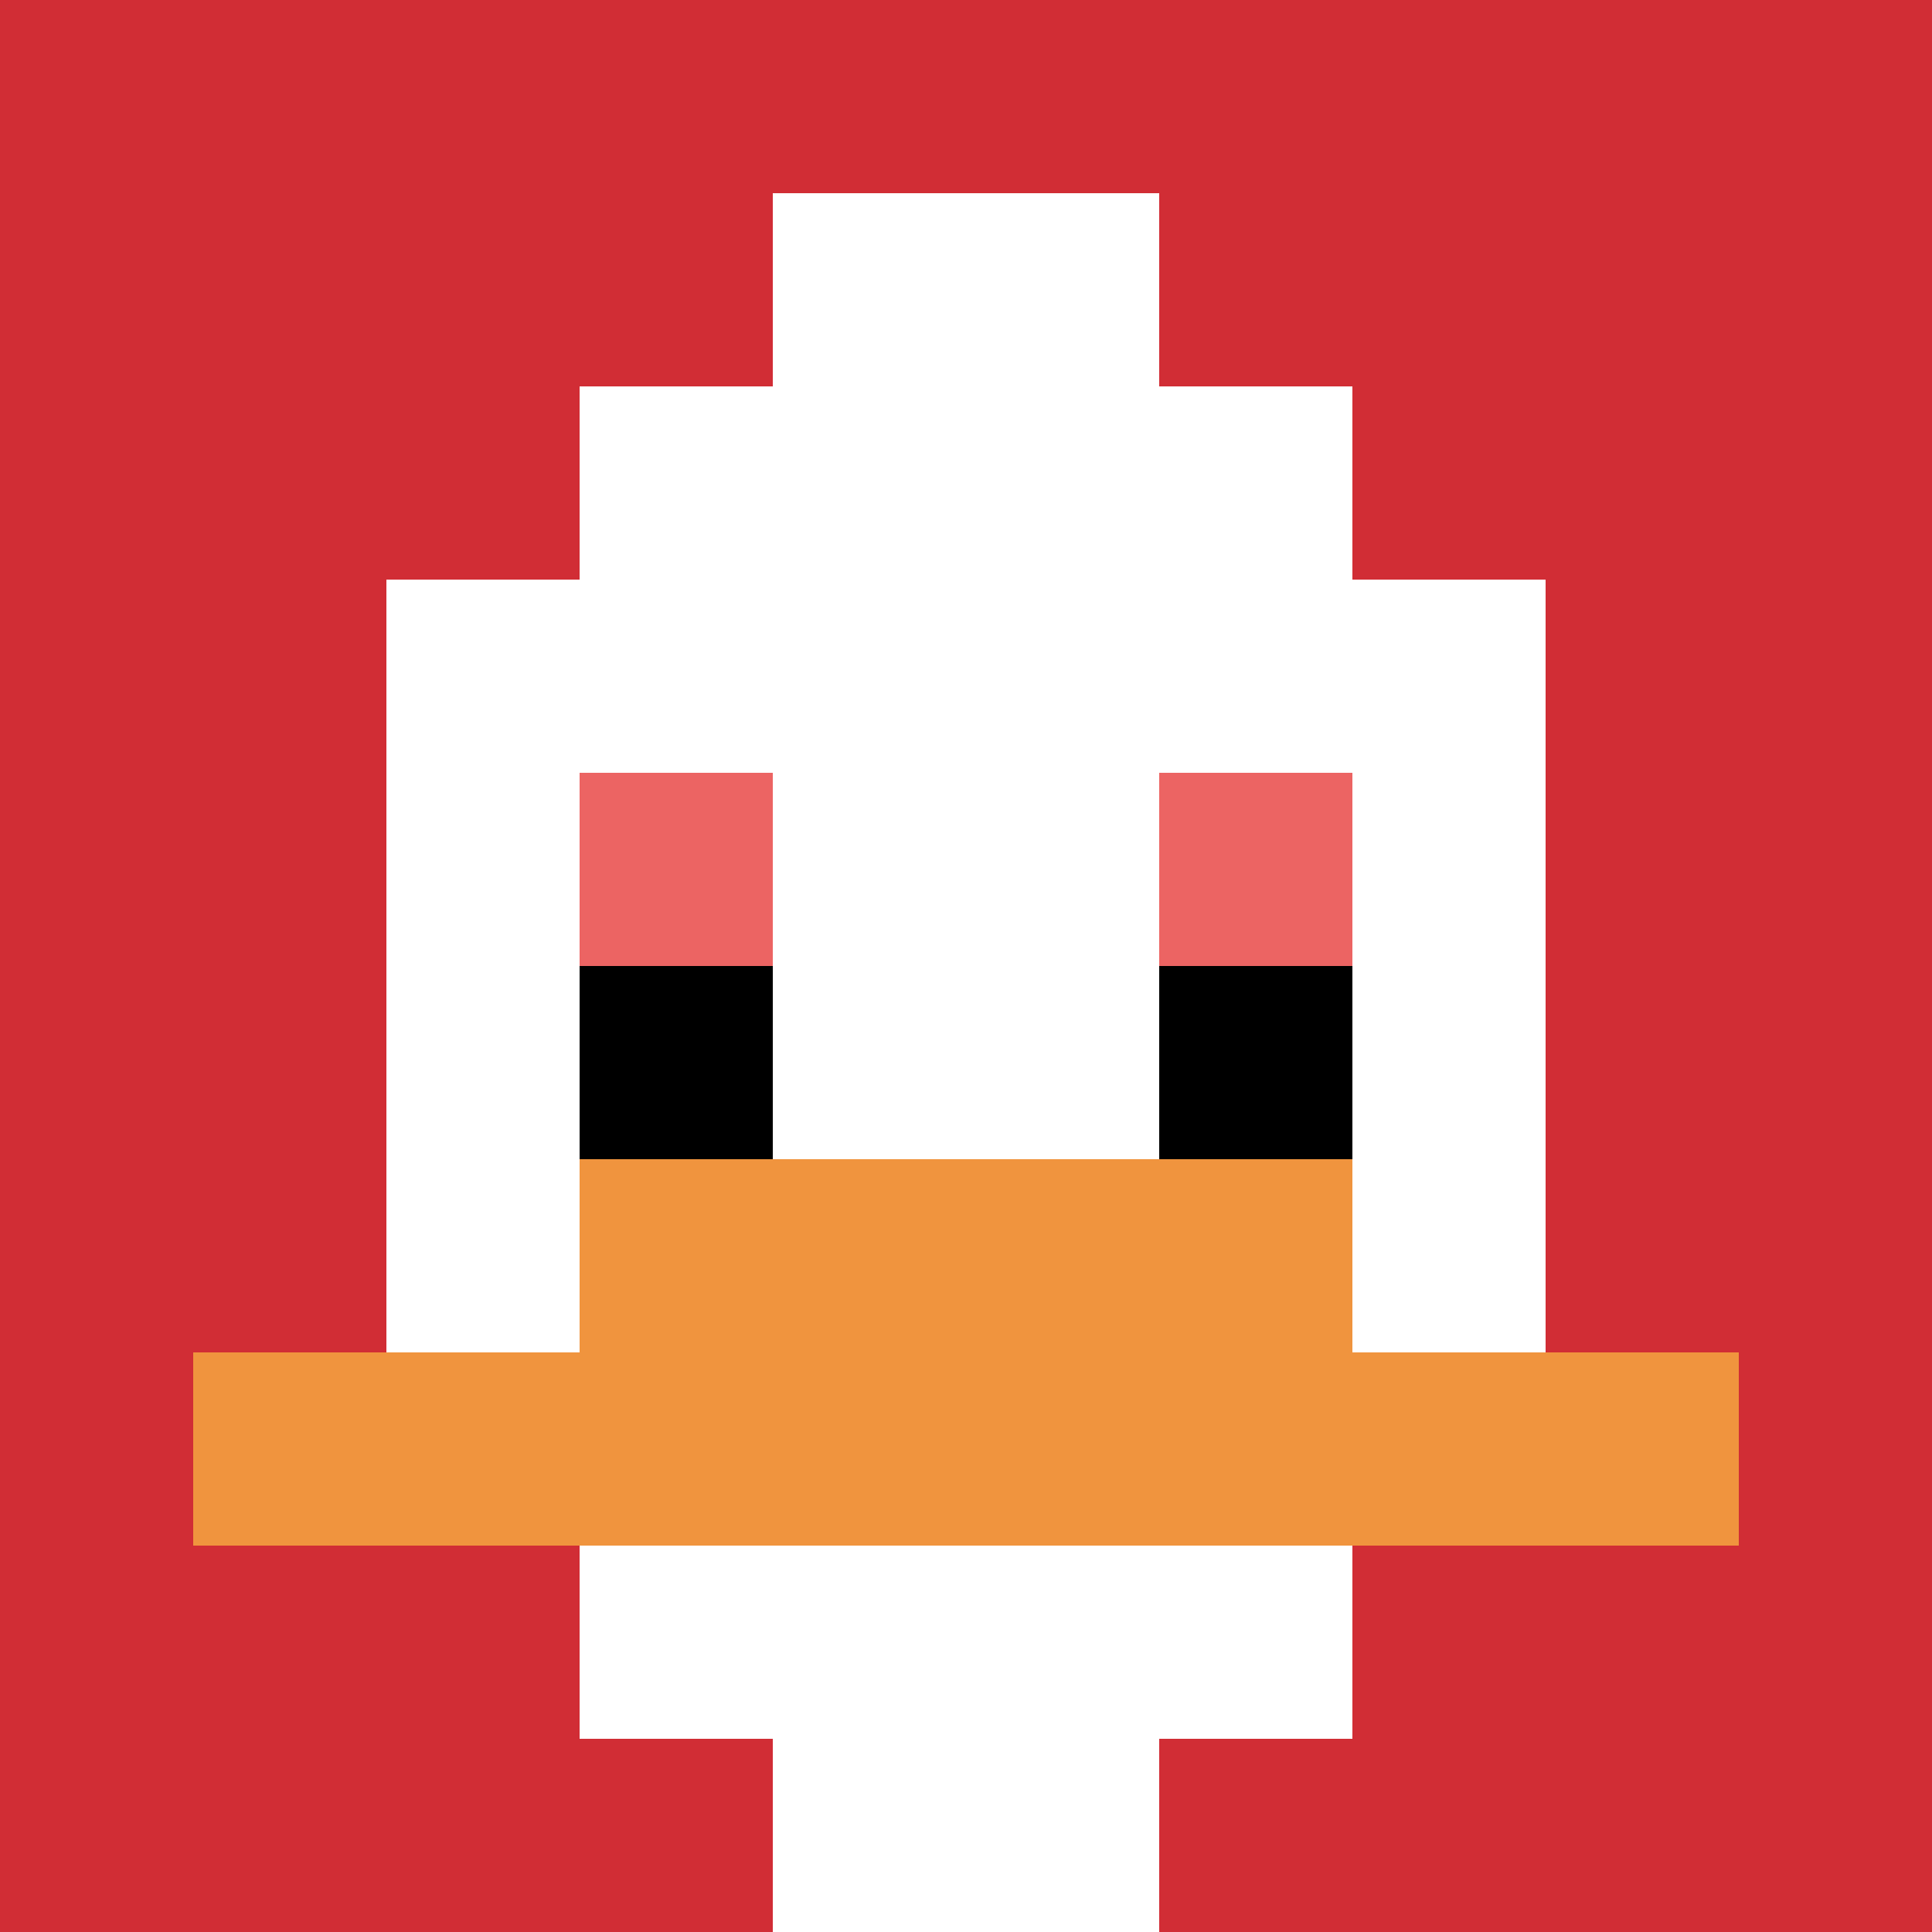 <svg xmlns="http://www.w3.org/2000/svg" version="1.1" width="866" height="866"><title>'goose-pfp-602294' by Dmitri Cherniak</title><desc>seed=602294
backgroundColor=#ffffff
padding=20
innerPadding=0
timeout=500
dimension=1
border=false
Save=function(){return n.handleSave()}
frame=123

Rendered at Sun Sep 15 2024 18:01:30 GMT+0200 (Ora legale dell’Europa centrale)
Generated in &lt;1ms
</desc><defs></defs><rect width="100%" height="100%" fill="#ffffff"></rect><g><g id="0-0"><rect x="0" y="0" height="866" width="866" fill="#D12D35"></rect><g><rect id="0-0-3-2-4-7" x="259.8" y="173.2" width="346.4" height="606.2" fill="#ffffff"></rect><rect id="0-0-2-3-6-5" x="173.2" y="259.8" width="519.6" height="433" fill="#ffffff"></rect><rect id="0-0-4-8-2-2" x="346.4" y="692.8" width="173.2" height="173.2" fill="#ffffff"></rect><rect id="0-0-1-7-8-1" x="86.6" y="606.2" width="692.8" height="86.6" fill="#F0943E"></rect><rect id="0-0-3-6-4-2" x="259.8" y="519.6" width="346.4" height="173.2" fill="#F0943E"></rect><rect id="0-0-3-4-1-1" x="259.8" y="346.4" width="86.6" height="86.6" fill="#EC6463"></rect><rect id="0-0-6-4-1-1" x="519.6" y="346.4" width="86.6" height="86.6" fill="#EC6463"></rect><rect id="0-0-3-5-1-1" x="259.8" y="433" width="86.6" height="86.6" fill="#000000"></rect><rect id="0-0-6-5-1-1" x="519.6" y="433" width="86.6" height="86.6" fill="#000000"></rect><rect id="0-0-4-1-2-2" x="346.4" y="86.6" width="173.2" height="173.2" fill="#ffffff"></rect></g><rect x="0" y="0" stroke="white" stroke-width="0" height="866" width="866" fill="none"></rect></g></g></svg>